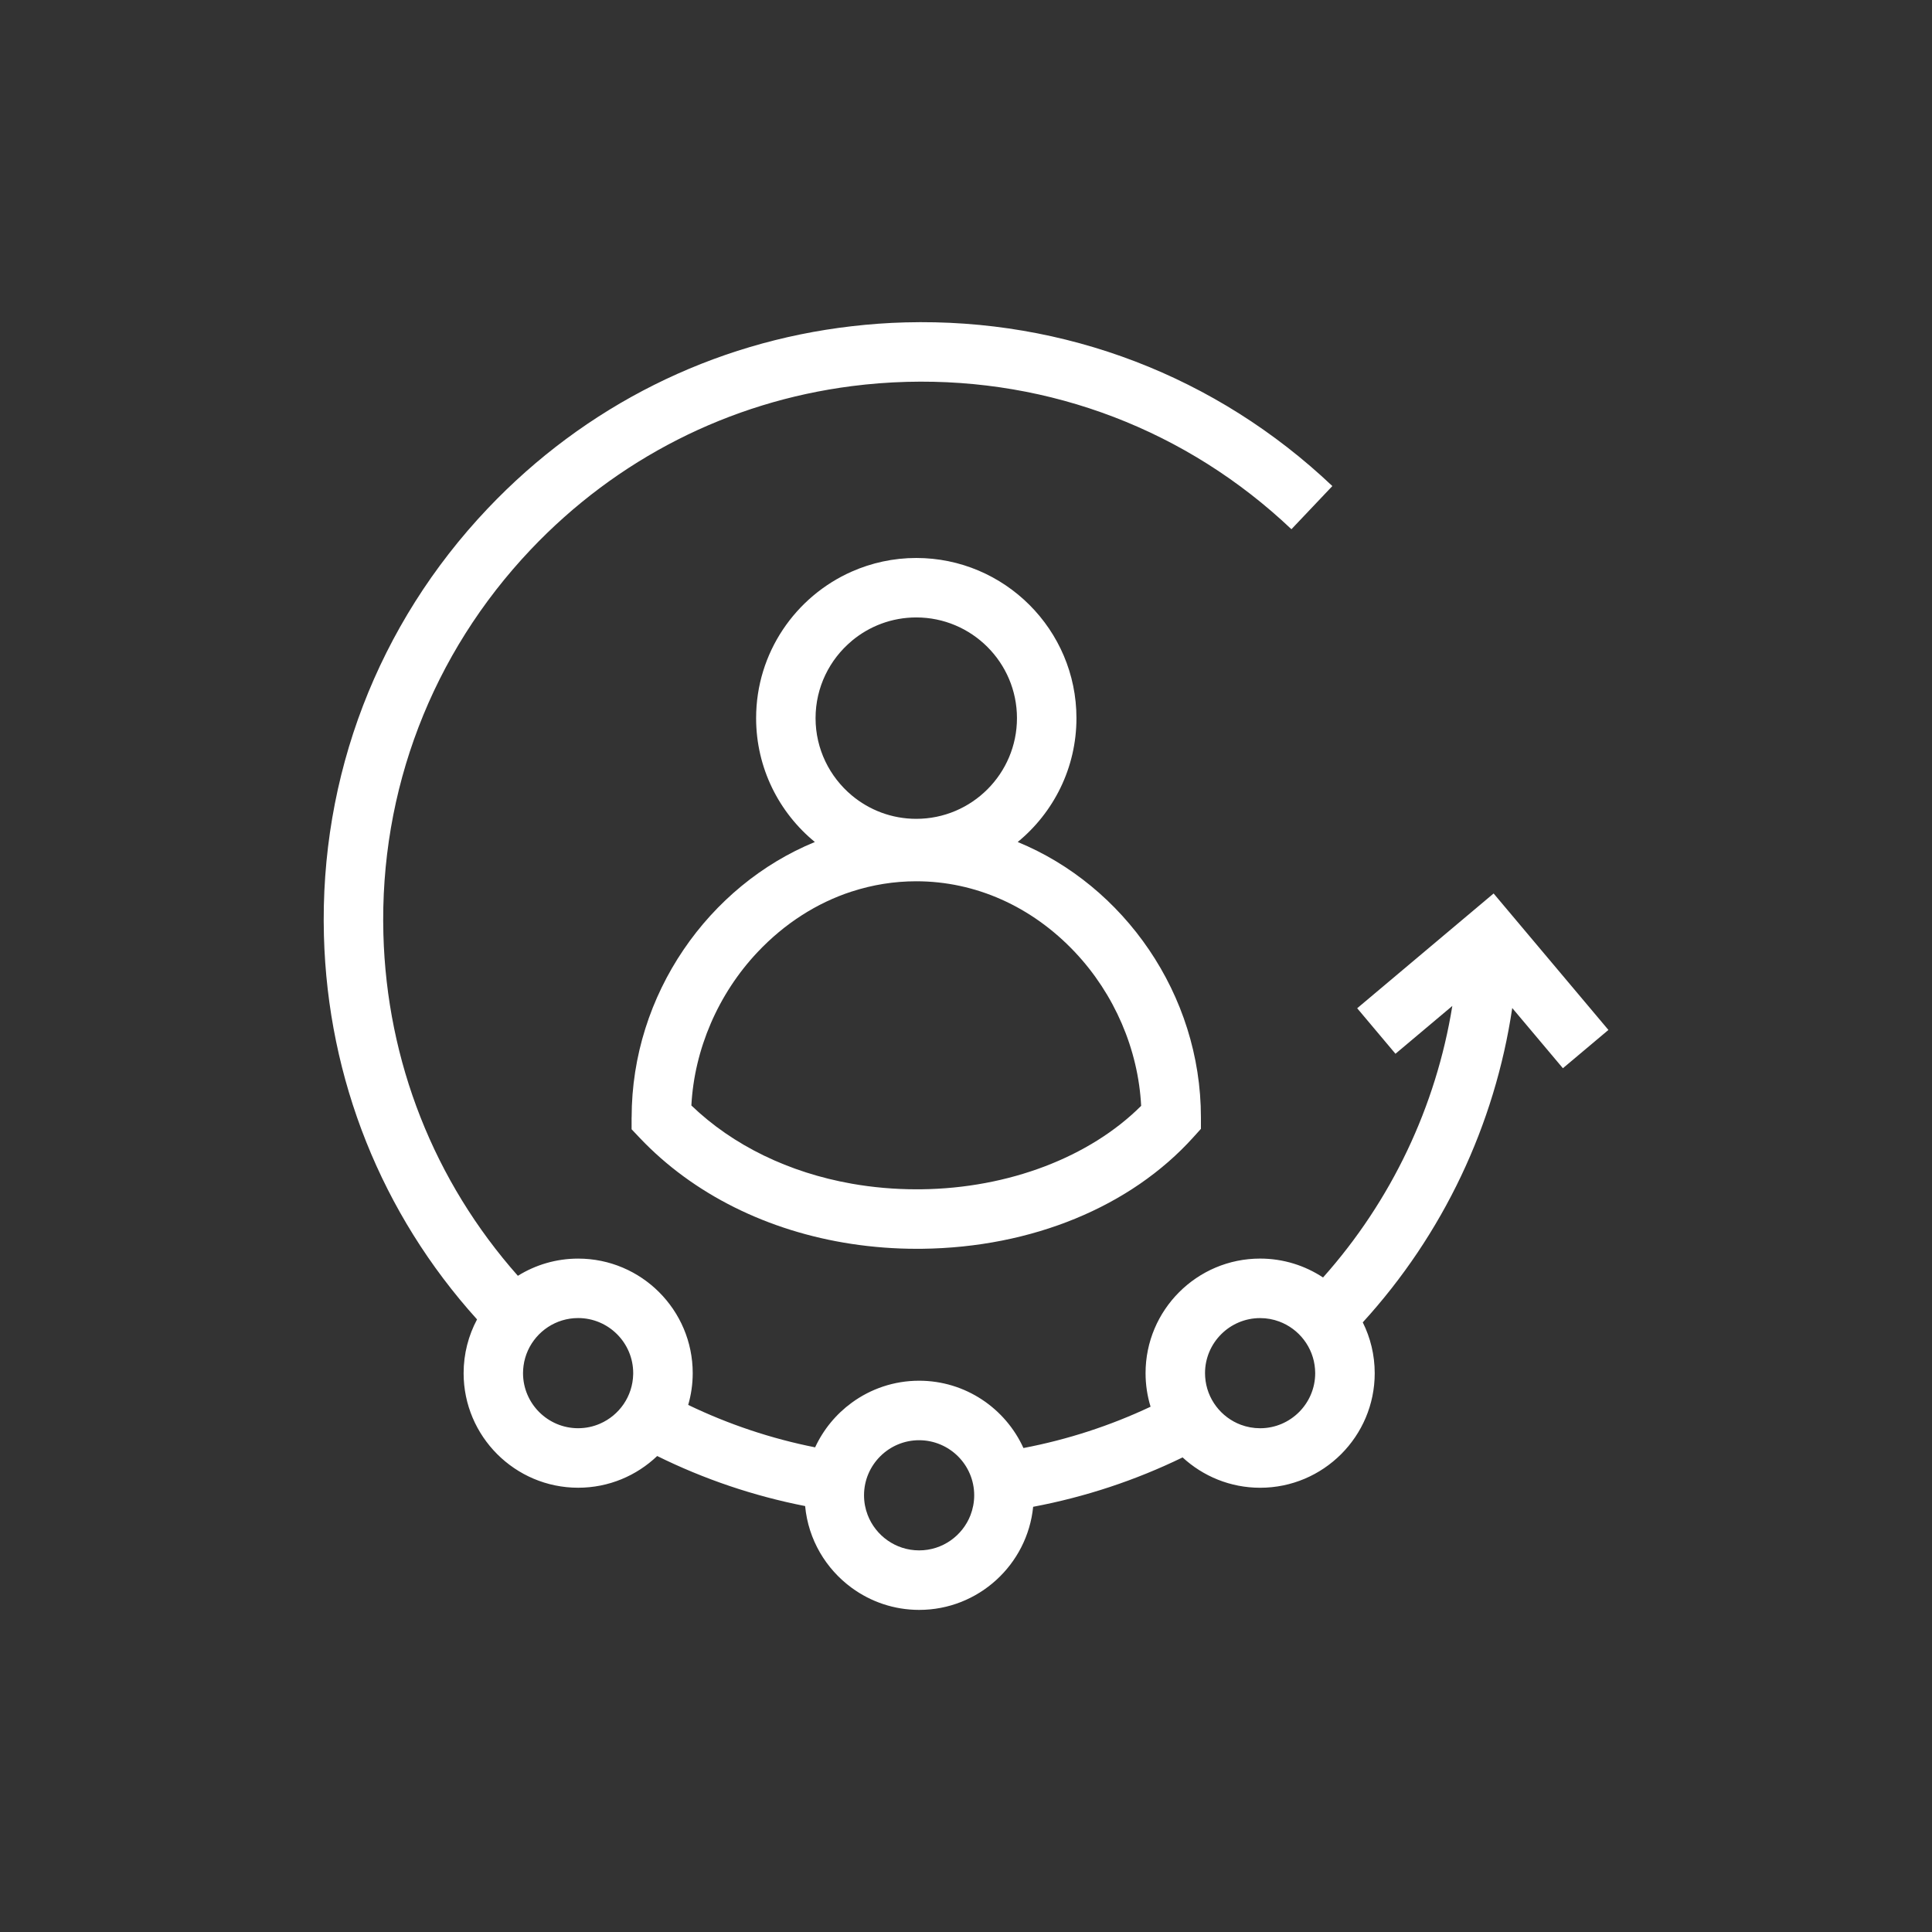<?xml version="1.0" encoding="UTF-8"?>
<svg xmlns="http://www.w3.org/2000/svg" id="Calque_1" data-name="Calque 1" viewBox="0 0 820 820">
  <rect x="0" y="0" width="820" height="820" fill="#333333" stroke="none"/>
  <defs>
    <style>
      .cls-1 {
        fill: #fff;
      }
    </style>
  </defs>
  <path class="cls-1" d="m268.07,474.27v5.03l3.46,3.65c22.66,23.93,54.46,39.64,89.97,45.01,9,1.36,18.23,2.07,27.62,2.07.76,0,1.53,0,2.29-.01,46.52-.56,88.45-17.8,115.05-47.3l3.25-3.6v-4.85c0-52.36-32.79-98.45-77.76-116.9,15.21-12.48,24.93-31.41,24.93-52.57,0-37.49-30.5-67.98-67.98-67.98-9.74,0-19.01,2.08-27.39,5.78-23.88,10.56-40.59,34.46-40.59,62.2,0,21.16,9.72,40.09,24.93,52.57-44.97,18.45-77.76,64.55-77.76,116.9Zm93.43-202.25c7.42-6.21,16.98-9.96,27.39-9.96,23.57,0,42.74,19.17,42.74,42.74s-19.17,42.74-42.74,42.74c-10.42,0-19.97-3.75-27.39-9.96-9.37-7.85-15.35-19.62-15.35-32.77s5.97-24.93,15.35-32.77Zm0,106.38c8.81-2.87,18.02-4.36,27.39-4.36,25.12,0,49.03,10.67,67.33,30.06,16.8,17.8,26.9,41.35,28.12,65.26-21.86,21.81-56.28,34.96-93.24,35.41-.67,0-1.33.01-2,.01-9.44,0-18.68-.81-27.61-2.39-26.6-4.7-50.36-16.18-68.05-33.19,1.26-23.86,11.35-47.35,28.11-65.11,11.47-12.15,25.14-20.88,39.94-25.7Z"></path>
  <path class="cls-1" d="m633.93,379.22l-57.9,48.71,16.25,19.32,24.13-20.3c-6.91,42.7-25.84,82.66-54.87,115.25-7.67-5.06-16.85-8.02-26.71-8.02-26.81,0-48.62,21.81-48.62,48.62,0,4.96.75,9.74,2.13,14.25-17.1,8.06-35.2,13.95-53.96,17.54-7.65-16.83-24.62-28.57-44.28-28.57-10.68,0-20.57,3.47-28.6,9.34-6.66,4.86-12.04,11.38-15.54,18.94-18.7-3.72-36.77-9.78-53.87-18.01,1.24-4.28,1.92-8.8,1.92-13.48,0-26.81-21.81-48.62-48.62-48.62-9.39,0-18.15,2.68-25.59,7.3-35.51-40.09-55.63-90.87-57.08-145.04-1.63-60.98,20.59-118.94,62.55-163.21,36.55-38.55,84.26-62.69,136.25-69.36,7.71-.99,15.51-1.6,23.39-1.81,60.94-1.63,118.94,20.59,163.21,62.55l17.37-18.32c-49.16-46.61-113.56-71.28-181.25-69.47-7.64.2-15.22.76-22.72,1.63-59,6.8-113.22,33.8-154.57,77.42-46.6,49.16-71.28,113.53-69.47,181.25,1.63,60.97,24.56,118.08,64.99,162.87-3.63,6.81-5.7,14.58-5.7,22.82,0,26.81,21.81,48.62,48.63,48.62,12.99,0,24.8-5.13,33.53-13.46,19.87,9.82,40.95,16.96,62.79,21.24,1.33,14.25,8.83,26.72,19.8,34.73,8.03,5.86,17.92,9.34,28.6,9.34,25.17,0,45.93-19.22,48.38-43.76,22.11-4.17,43.4-11.22,63.43-20.96,8.67,7.99,20.23,12.88,32.92,12.88,26.81,0,48.62-21.81,48.62-48.62,0-7.75-1.83-15.07-5.07-21.58,34.11-37.39,56.06-83.81,63.44-133.41l21.5,25.55,19.32-16.25-48.71-57.9Zm-379.31,225.05c-2.84,1.23-5.97,1.91-9.25,1.91-12.89,0-23.38-10.49-23.38-23.38,0-1.08.08-2.13.22-3.17,1.24-9.13,7.77-16.59,16.39-19.21,2.15-.65,4.42-1,6.77-1,12.89,0,23.38,10.49,23.38,23.38,0,.17,0,.33-.01.5-.2,9.39-5.96,17.44-14.11,20.96Zm135.48,53.76c-9.96,0-18.49-6.27-21.85-15.07-.99-2.58-1.53-5.39-1.53-8.31,0-6.48,2.65-12.34,6.92-16.58,4.23-4.2,10.05-6.8,16.46-6.8s12.33,2.64,16.57,6.9c4.21,4.23,6.81,10.06,6.81,16.48,0,2.98-.57,5.82-1.58,8.45-3.39,8.73-11.88,14.93-21.79,14.93Zm168.11-75.22c0,12.89-10.49,23.38-23.38,23.38-2.86,0-5.6-.52-8.14-1.46-8.41-3.13-14.54-10.97-15.18-20.3-.04-.53-.06-1.07-.06-1.61,0-12.89,10.49-23.38,23.38-23.38,2.84,0,5.56.51,8.07,1.44,8.41,3.11,14.56,10.92,15.24,20.23.04.56.07,1.13.07,1.71Z"></path>
</svg>
